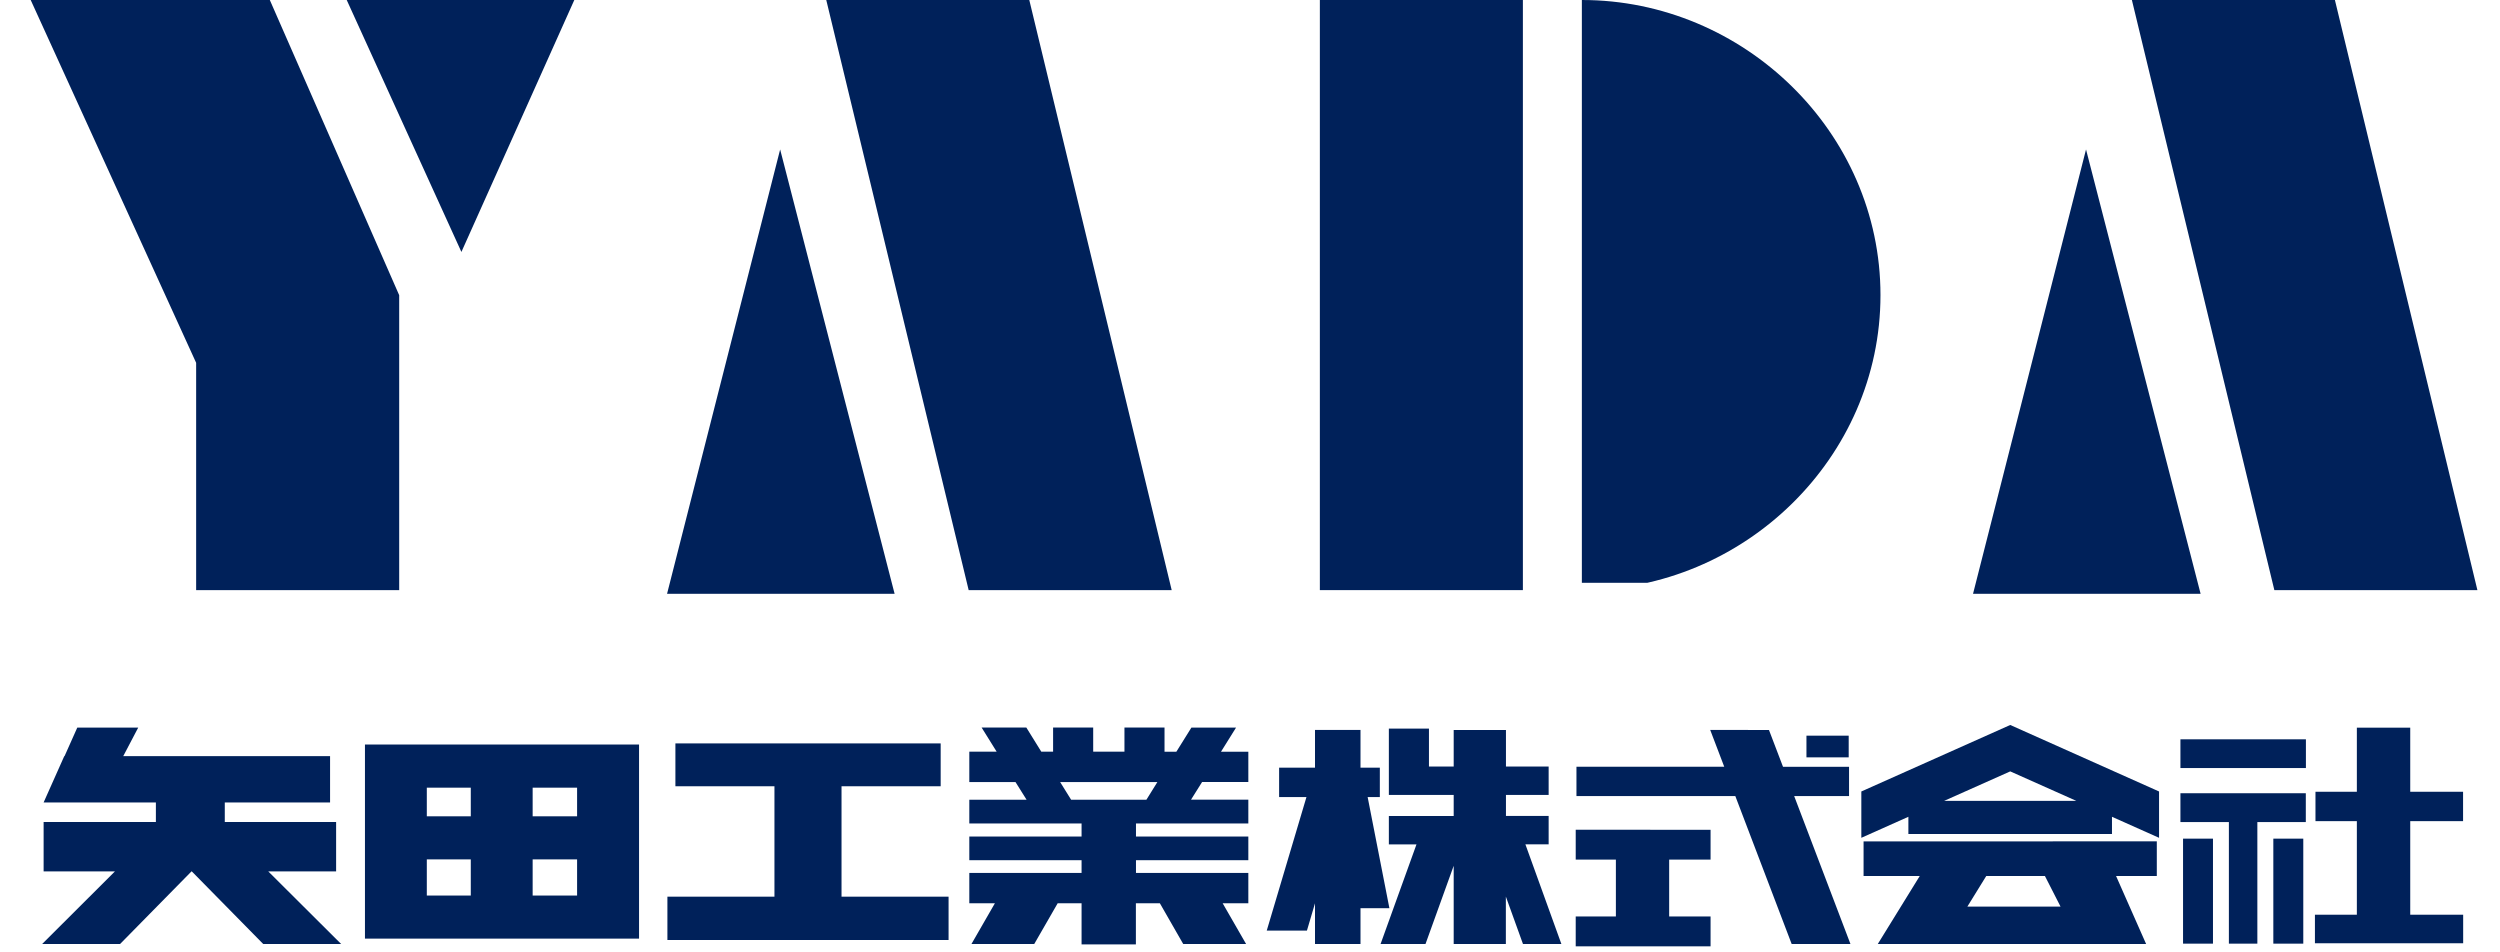 <?xml version="1.0" encoding="UTF-8"?>
<svg xmlns="http://www.w3.org/2000/svg" xmlns:xlink="http://www.w3.org/1999/xlink" width="105px" height="40px" viewBox="0 0 104 40" version="1.1">
<defs>
<clipPath id="clip1">
  <path d="M 65.496 0 L 78.992 0 L 78.992 24.477 L 65.496 24.477 Z M 65.496 0 "/>
</clipPath>
</defs>
<g id="surface1">
<path style=" stroke:none;fill-rule:nonzero;fill:rgb(0%,12.941%,35.294%);fill-opacity:1;" d="M 0.789 0 L 7.738 15.238 L 7.738 24.785 L 16.266 24.785 L 16.266 12.398 L 10.832 0 Z M 0.789 0 "/>
<path style=" stroke:none;fill-rule:nonzero;fill:rgb(0%,12.941%,35.294%);fill-opacity:1;" d="M 34.203 0 L 40.184 24.785 L 48.711 24.785 L 42.73 0 Z M 34.203 0 "/>
<path style=" stroke:none;fill-rule:nonzero;fill:rgb(0%,12.941%,35.294%);fill-opacity:1;" d="M 54.934 0 L 63.461 0 L 63.461 24.785 L 54.934 24.785 Z M 54.934 0 "/>
<path style=" stroke:none;fill-rule:nonzero;fill:rgb(0%,12.941%,35.294%);fill-opacity:1;" d="M 14.062 0 L 18.879 10.582 L 23.621 0 Z M 14.062 0 "/>
<path style=" stroke:none;fill-rule:nonzero;fill:rgb(0%,12.941%,35.294%);fill-opacity:1;" d="M 27.516 24.941 L 37.074 24.941 L 32.266 6.277 Z M 27.516 24.941 "/>
<path style=" stroke:none;fill-rule:nonzero;fill:rgb(0%,12.941%,35.294%);fill-opacity:1;" d="M 89.039 0 L 95.023 24.785 L 103.551 24.785 L 97.566 0 Z M 89.039 0 "/>
<path style=" stroke:none;fill-rule:nonzero;fill:rgb(0%,12.941%,35.294%);fill-opacity:1;" d="M 82.367 24.941 L 91.926 24.941 L 87.113 6.277 Z M 82.367 24.941 "/>
<g clip-path="url(#clip1)" clip-rule="nonzero">
<path style=" stroke:none;fill-rule:nonzero;fill:rgb(0%,12.941%,35.294%);fill-opacity:1;" d="M 65.938 24.785 C 72.742 24.785 78.48 19.238 78.48 12.395 C 78.48 5.551 72.742 0 65.938 0 Z M 65.938 24.785 "/>
</g>
<path style=" stroke:none;fill-rule:nonzero;fill:rgb(0%,12.941%,35.294%);fill-opacity:1;" d="M 26.34 31.91 L 26.34 31.27 L 14.828 31.27 L 14.828 39.422 L 26.34 39.422 Z M 19.273 37.613 L 17.426 37.613 L 17.426 36.094 L 19.273 36.094 Z M 19.273 34.285 L 17.426 34.285 L 17.426 33.082 L 19.273 33.082 Z M 23.738 37.613 L 21.871 37.613 L 21.871 36.094 L 23.738 36.094 Z M 23.738 34.285 L 21.871 34.285 L 21.871 33.082 L 23.738 33.082 Z M 23.738 34.285 "/>
<path style=" stroke:none;fill-rule:nonzero;fill:rgb(0%,12.941%,35.294%);fill-opacity:1;" d="M 34.844 37.66 L 34.844 33.023 L 39.008 33.023 L 39.008 31.223 L 27.867 31.223 L 27.867 33.023 L 32.027 33.023 L 32.027 37.66 L 27.531 37.66 L 27.531 39.48 L 39.34 39.48 L 39.34 37.66 Z M 34.844 37.66 "/>
<path style=" stroke:none;fill-rule:nonzero;fill:rgb(0%,12.941%,35.294%);fill-opacity:1;" d="M 44.027 32.848 L 48.109 32.848 L 47.648 33.59 L 44.488 33.59 Z M 49.539 30.559 L 48.906 31.574 L 48.41 31.574 L 48.41 30.555 L 46.727 30.555 L 46.727 31.57 L 45.414 31.57 L 45.414 30.555 L 43.73 30.555 L 43.73 31.57 L 43.234 31.57 L 42.605 30.555 L 40.727 30.555 L 41.359 31.57 L 40.211 31.57 L 40.211 32.848 L 42.152 32.848 L 42.617 33.59 L 40.211 33.59 L 40.211 34.586 L 44.926 34.586 L 44.926 35.133 L 40.211 35.133 L 40.211 36.129 L 44.926 36.129 L 44.926 36.664 L 40.211 36.664 L 40.211 37.938 L 41.285 37.938 L 40.301 39.648 L 42.938 39.648 L 43.922 37.938 L 44.926 37.938 L 44.926 39.664 L 47.207 39.664 L 47.207 37.938 L 48.215 37.938 L 49.195 39.648 L 51.836 39.648 L 50.852 37.938 L 51.93 37.938 L 51.93 36.664 L 47.211 36.664 L 47.211 36.129 L 51.93 36.129 L 51.93 35.133 L 47.211 35.133 L 47.211 34.586 L 51.93 34.586 L 51.93 33.586 L 49.523 33.586 L 49.988 32.844 L 51.93 32.844 L 51.93 31.574 L 50.781 31.574 L 51.414 30.559 Z M 49.539 30.559 "/>
<path style=" stroke:none;fill-rule:nonzero;fill:rgb(0%,12.941%,35.294%);fill-opacity:1;" d="M 2.746 30.559 L 2.211 31.758 L 2.199 31.758 L 1.332 33.703 L 6.047 33.703 L 6.047 34.523 L 1.332 34.523 L 1.332 36.598 L 4.328 36.598 L 1.27 39.648 L 4.543 39.648 L 7.543 36.598 L 7.555 36.598 L 10.555 39.648 L 13.828 39.648 L 10.766 36.598 L 13.617 36.598 L 13.617 34.523 L 8.941 34.523 L 8.941 33.703 L 13.363 33.703 L 13.363 31.758 L 4.676 31.758 L 5.305 30.559 Z M 2.746 30.559 "/>
<path style=" stroke:none;fill-rule:nonzero;fill:rgb(0%,12.941%,35.294%);fill-opacity:1;" d="M 54.73 30.656 L 54.73 32.242 L 53.223 32.242 L 53.223 33.477 L 54.371 33.477 L 52.703 39.086 L 54.391 39.086 L 54.73 37.938 L 54.73 39.648 L 56.641 39.648 L 56.641 38.145 L 57.855 38.145 L 56.941 33.477 L 57.453 33.477 L 57.453 32.242 L 56.641 32.242 L 56.641 30.656 Z M 54.73 30.656 "/>
<path style=" stroke:none;fill-rule:nonzero;fill:rgb(0%,12.941%,35.294%);fill-opacity:1;" d="M 57.832 30.602 L 57.832 33.387 L 60.555 33.387 L 60.555 34.273 L 57.832 34.273 L 57.832 35.465 L 58.992 35.465 L 57.484 39.648 L 59.371 39.648 L 60.555 36.363 L 60.555 39.648 L 62.746 39.648 L 62.746 37.656 L 63.465 39.648 L 65.078 39.648 L 63.566 35.461 L 64.543 35.461 L 64.543 34.27 L 62.75 34.27 L 62.75 33.387 L 64.543 33.387 L 64.543 32.195 L 62.75 32.195 L 62.75 30.66 L 60.555 30.66 L 60.555 32.195 L 59.516 32.195 L 59.516 30.602 Z M 57.832 30.602 "/>
<path style=" stroke:none;fill-rule:nonzero;fill:rgb(0%,12.941%,35.294%);fill-opacity:1;" d="M 65.68 34.848 L 65.68 36.102 L 67.367 36.102 L 67.367 38.492 L 65.68 38.492 L 65.68 39.746 L 71.344 39.746 L 71.344 38.492 L 69.605 38.492 L 69.605 36.102 L 71.344 36.102 L 71.344 34.852 Z M 65.68 34.848 "/>
<path style=" stroke:none;fill-rule:nonzero;fill:rgb(0%,12.941%,35.294%);fill-opacity:1;" d="M 71.328 30.656 L 71.918 32.203 L 65.711 32.203 L 65.711 33.434 L 72.383 33.434 L 74.75 39.648 L 77.219 39.648 L 74.855 33.434 L 77.16 33.434 L 77.16 32.207 L 74.387 32.207 L 73.797 30.66 Z M 71.328 30.656 "/>
<path style=" stroke:none;fill-rule:nonzero;fill:rgb(0%,12.941%,35.294%);fill-opacity:1;" d="M 75.371 30.898 L 77.145 30.898 L 77.145 31.809 L 75.371 31.809 Z M 75.371 30.898 "/>
<path style=" stroke:none;fill-rule:nonzero;fill:rgb(0%,12.941%,35.294%);fill-opacity:1;" d="M 98.488 30.562 L 98.488 33.254 L 96.75 33.254 L 96.75 34.488 L 98.488 34.488 L 98.488 38.418 L 96.727 38.418 L 96.727 39.617 L 102.953 39.617 L 102.953 38.418 L 100.73 38.418 L 100.73 34.488 L 102.949 34.488 L 102.949 33.254 L 100.73 33.254 L 100.73 30.562 Z M 98.488 30.562 "/>
<path style=" stroke:none;fill-rule:nonzero;fill:rgb(0%,12.941%,35.294%);fill-opacity:1;" d="M 91.188 35.223 L 92.445 35.223 L 92.445 39.633 L 91.188 39.633 Z M 91.188 35.223 "/>
<path style=" stroke:none;fill-rule:nonzero;fill:rgb(0%,12.941%,35.294%);fill-opacity:1;" d="M 94.98 35.223 L 96.238 35.223 L 96.238 39.633 L 94.98 39.633 Z M 94.98 35.223 "/>
<path style=" stroke:none;fill-rule:nonzero;fill:rgb(0%,12.941%,35.294%);fill-opacity:1;" d="M 91.078 31.051 L 96.348 31.051 L 96.348 32.258 L 91.078 32.258 Z M 91.078 31.051 "/>
<path style=" stroke:none;fill-rule:nonzero;fill:rgb(0%,12.941%,35.294%);fill-opacity:1;" d="M 91.078 33.316 L 91.078 34.527 L 93.113 34.527 L 93.113 39.633 L 94.309 39.633 L 94.309 34.527 L 96.344 34.527 L 96.344 33.316 Z M 91.078 33.316 "/>
<path style=" stroke:none;fill-rule:nonzero;fill:rgb(0%,12.941%,35.294%);fill-opacity:1;" d="M 83.93 32.398 L 86.707 33.637 L 81.152 33.637 Z M 83.93 30.449 L 77.676 33.242 L 77.676 35.188 L 79.652 34.305 L 79.652 35.027 L 88.203 35.027 L 88.203 34.305 L 90.18 35.188 L 90.18 33.242 Z M 83.93 30.449 "/>
<path style=" stroke:none;fill-rule:nonzero;fill:rgb(0%,12.941%,35.294%);fill-opacity:1;" d="M 82.922 36.793 L 85.387 36.793 L 86.043 38.078 L 82.129 38.078 Z M 77.77 35.34 L 77.77 36.793 L 80.129 36.793 L 78.367 39.648 L 89.637 39.648 L 88.375 36.793 L 90.086 36.793 L 90.086 35.336 Z M 77.77 35.34 "/>
</g>
</svg>
